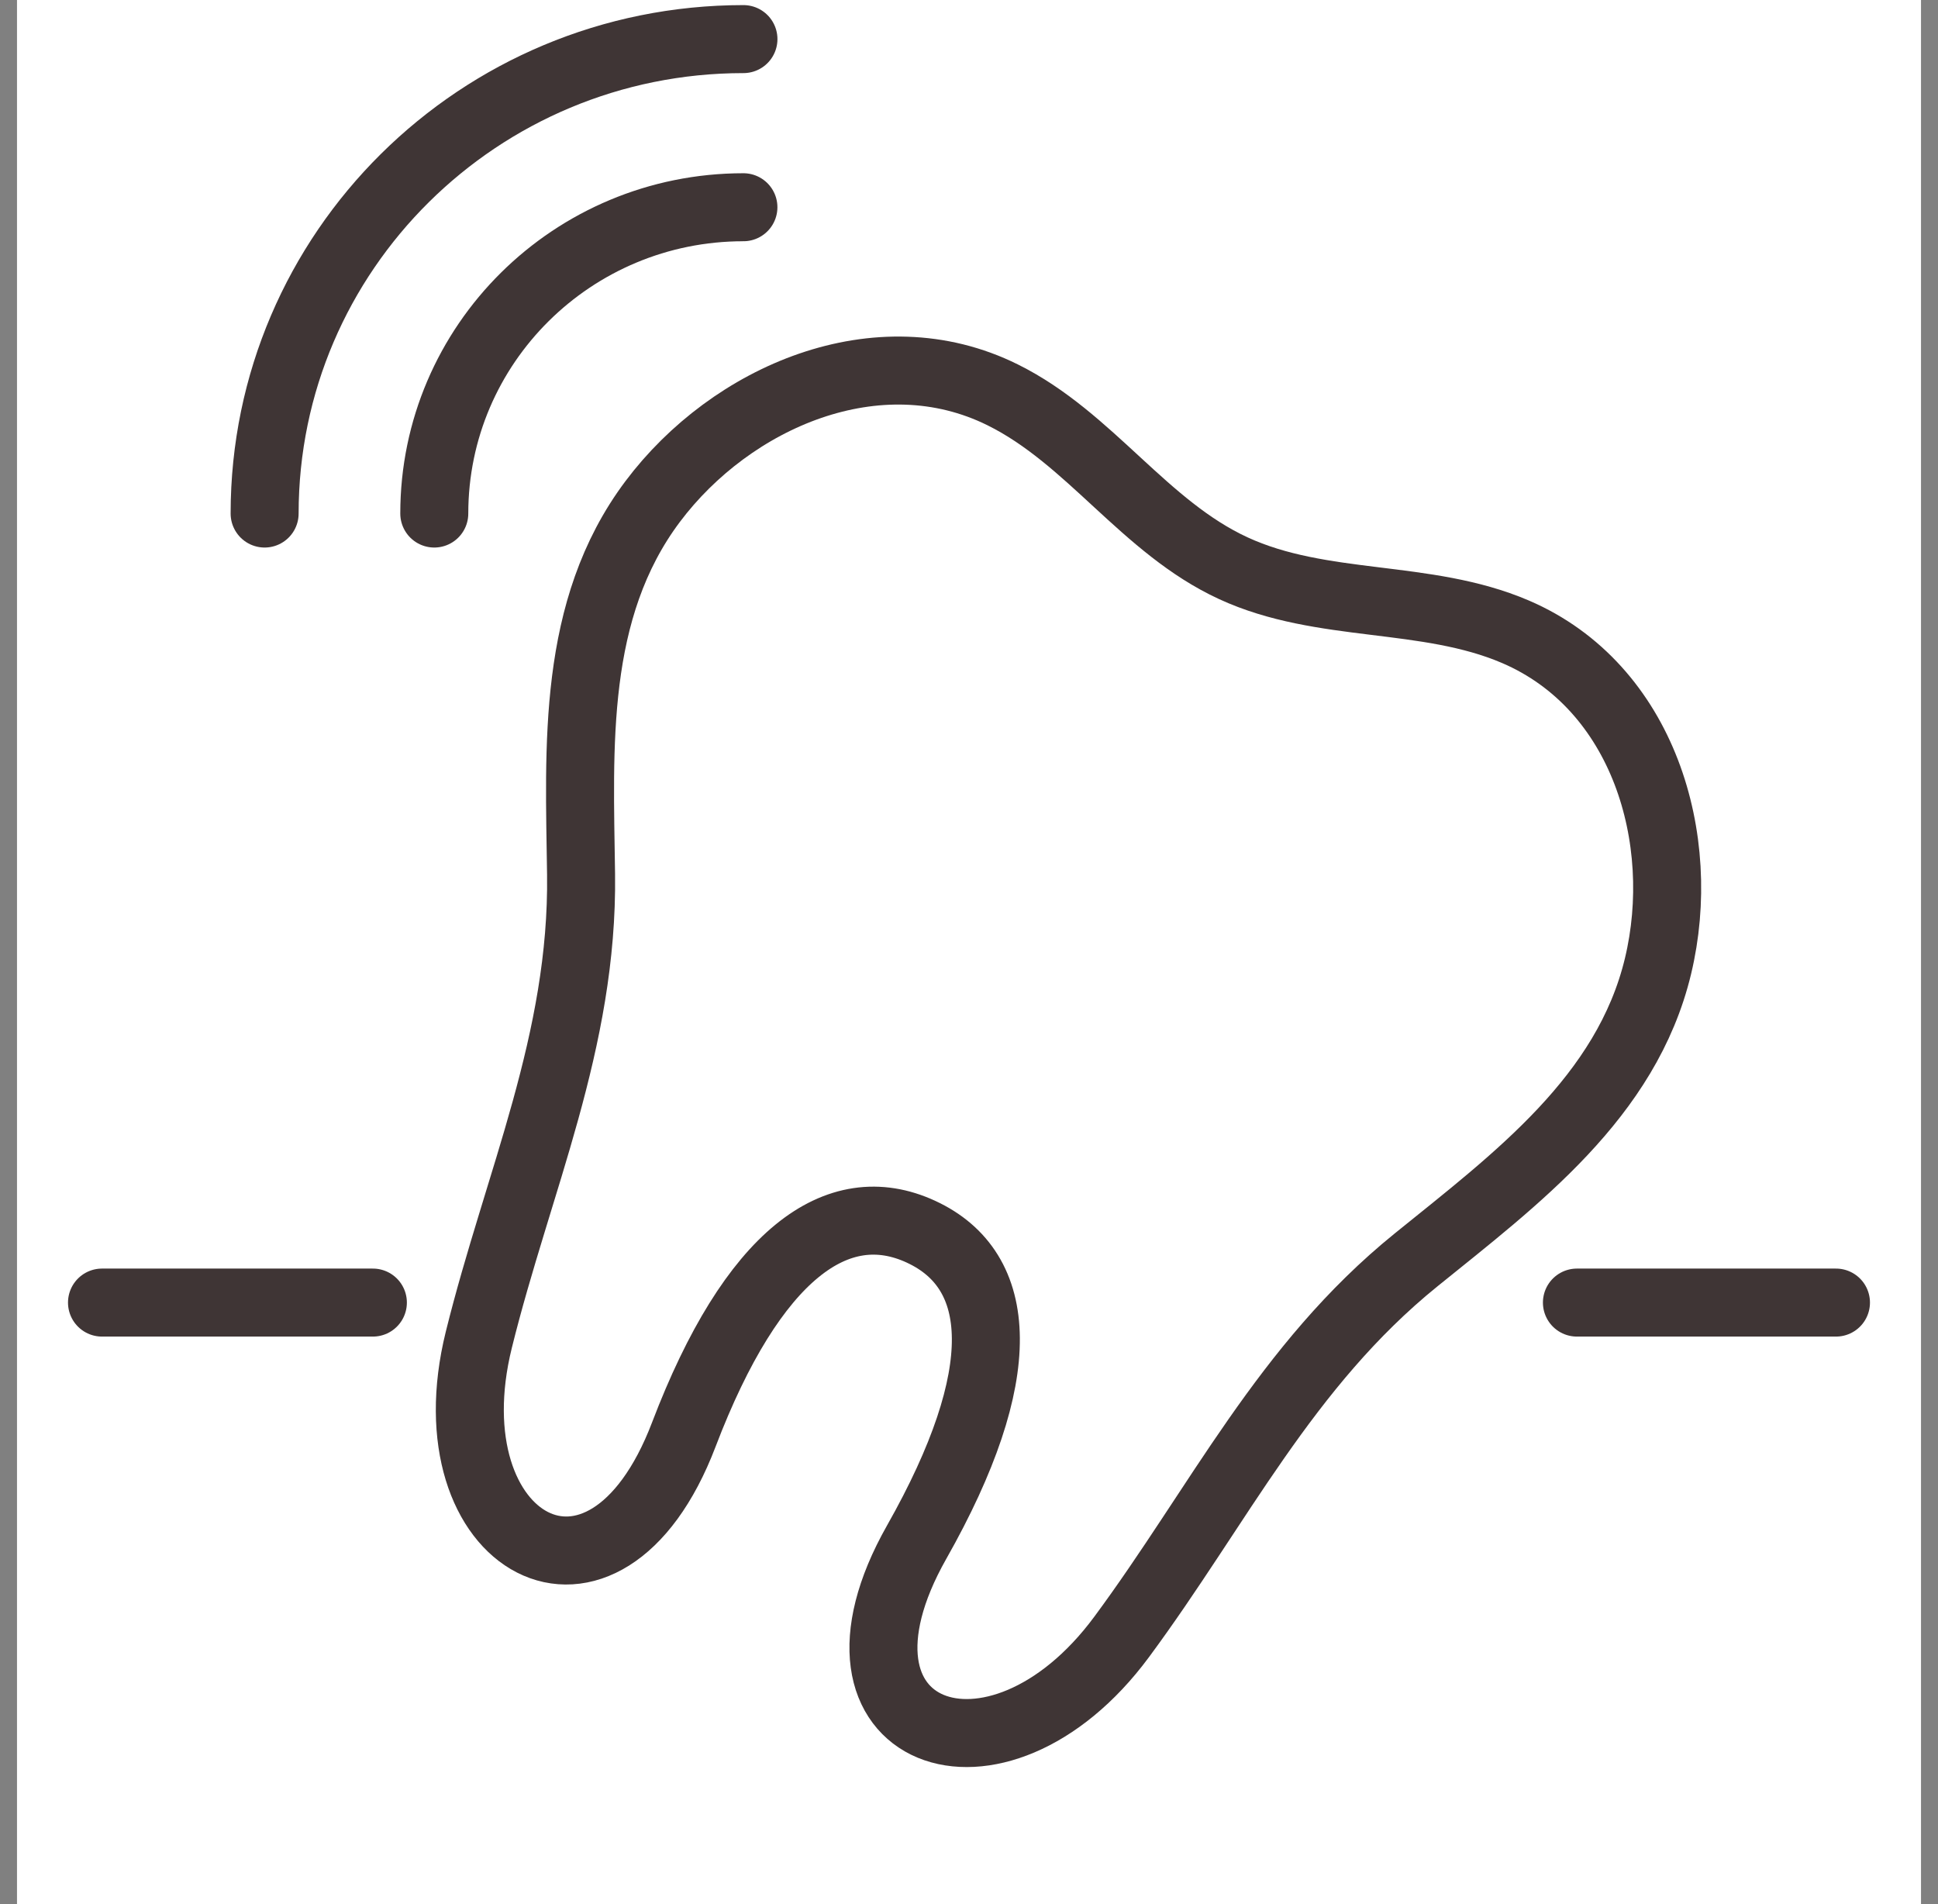 <svg width="57" height="56" viewBox="0 0 57 56" fill="none" xmlns="http://www.w3.org/2000/svg">
<rect x="0" y="0" width="57" height="56" fill="#808080" stroke="none"/>
<rect width="56" height="56" transform="translate(0.5)" fill="white"/>
<path d="M27.09 36.226C29.54 37.358 29.765 40.403 26.96 45.356C23.712 51.09 29.301 53.132 32.99 48.141C35.85 44.274 37.802 40.168 41.647 37.056C44.584 34.679 47.842 32.269 48.766 28.41C49.658 24.685 48.345 20.199 44.572 18.58C41.934 17.45 38.892 17.92 36.273 16.711C33.654 15.502 32.063 12.888 29.493 11.614C25.818 9.789 21.503 11.678 19.197 14.749C16.808 17.933 17.039 21.954 17.09 25.711C17.155 30.629 15.234 34.752 14.082 39.406C12.596 45.413 17.767 48.343 20.112 42.191C22.137 36.879 24.637 35.093 27.086 36.224" stroke="#3F3535" stroke-width="2" stroke-linecap="round" stroke-linejoin="round"/>
<path d="M12.773 15.103C12.773 10.127 16.843 6.095 21.865 6.095" stroke="#3F3535" stroke-width="2" stroke-linecap="round" stroke-linejoin="round"/>
<path d="M7.783 15.103C7.783 7.398 14.089 1.15 21.866 1.15" stroke="#3F3535" stroke-width="2" stroke-linecap="round" stroke-linejoin="round"/>
<path d="M46.38 38.309H53.999" stroke="#3F3535" stroke-width="2" stroke-linecap="round" stroke-linejoin="round"/>
<path d="M3 38.309H10.967" stroke="#3F3535" stroke-width="2" stroke-linecap="round" stroke-linejoin="round"/>
</svg>
